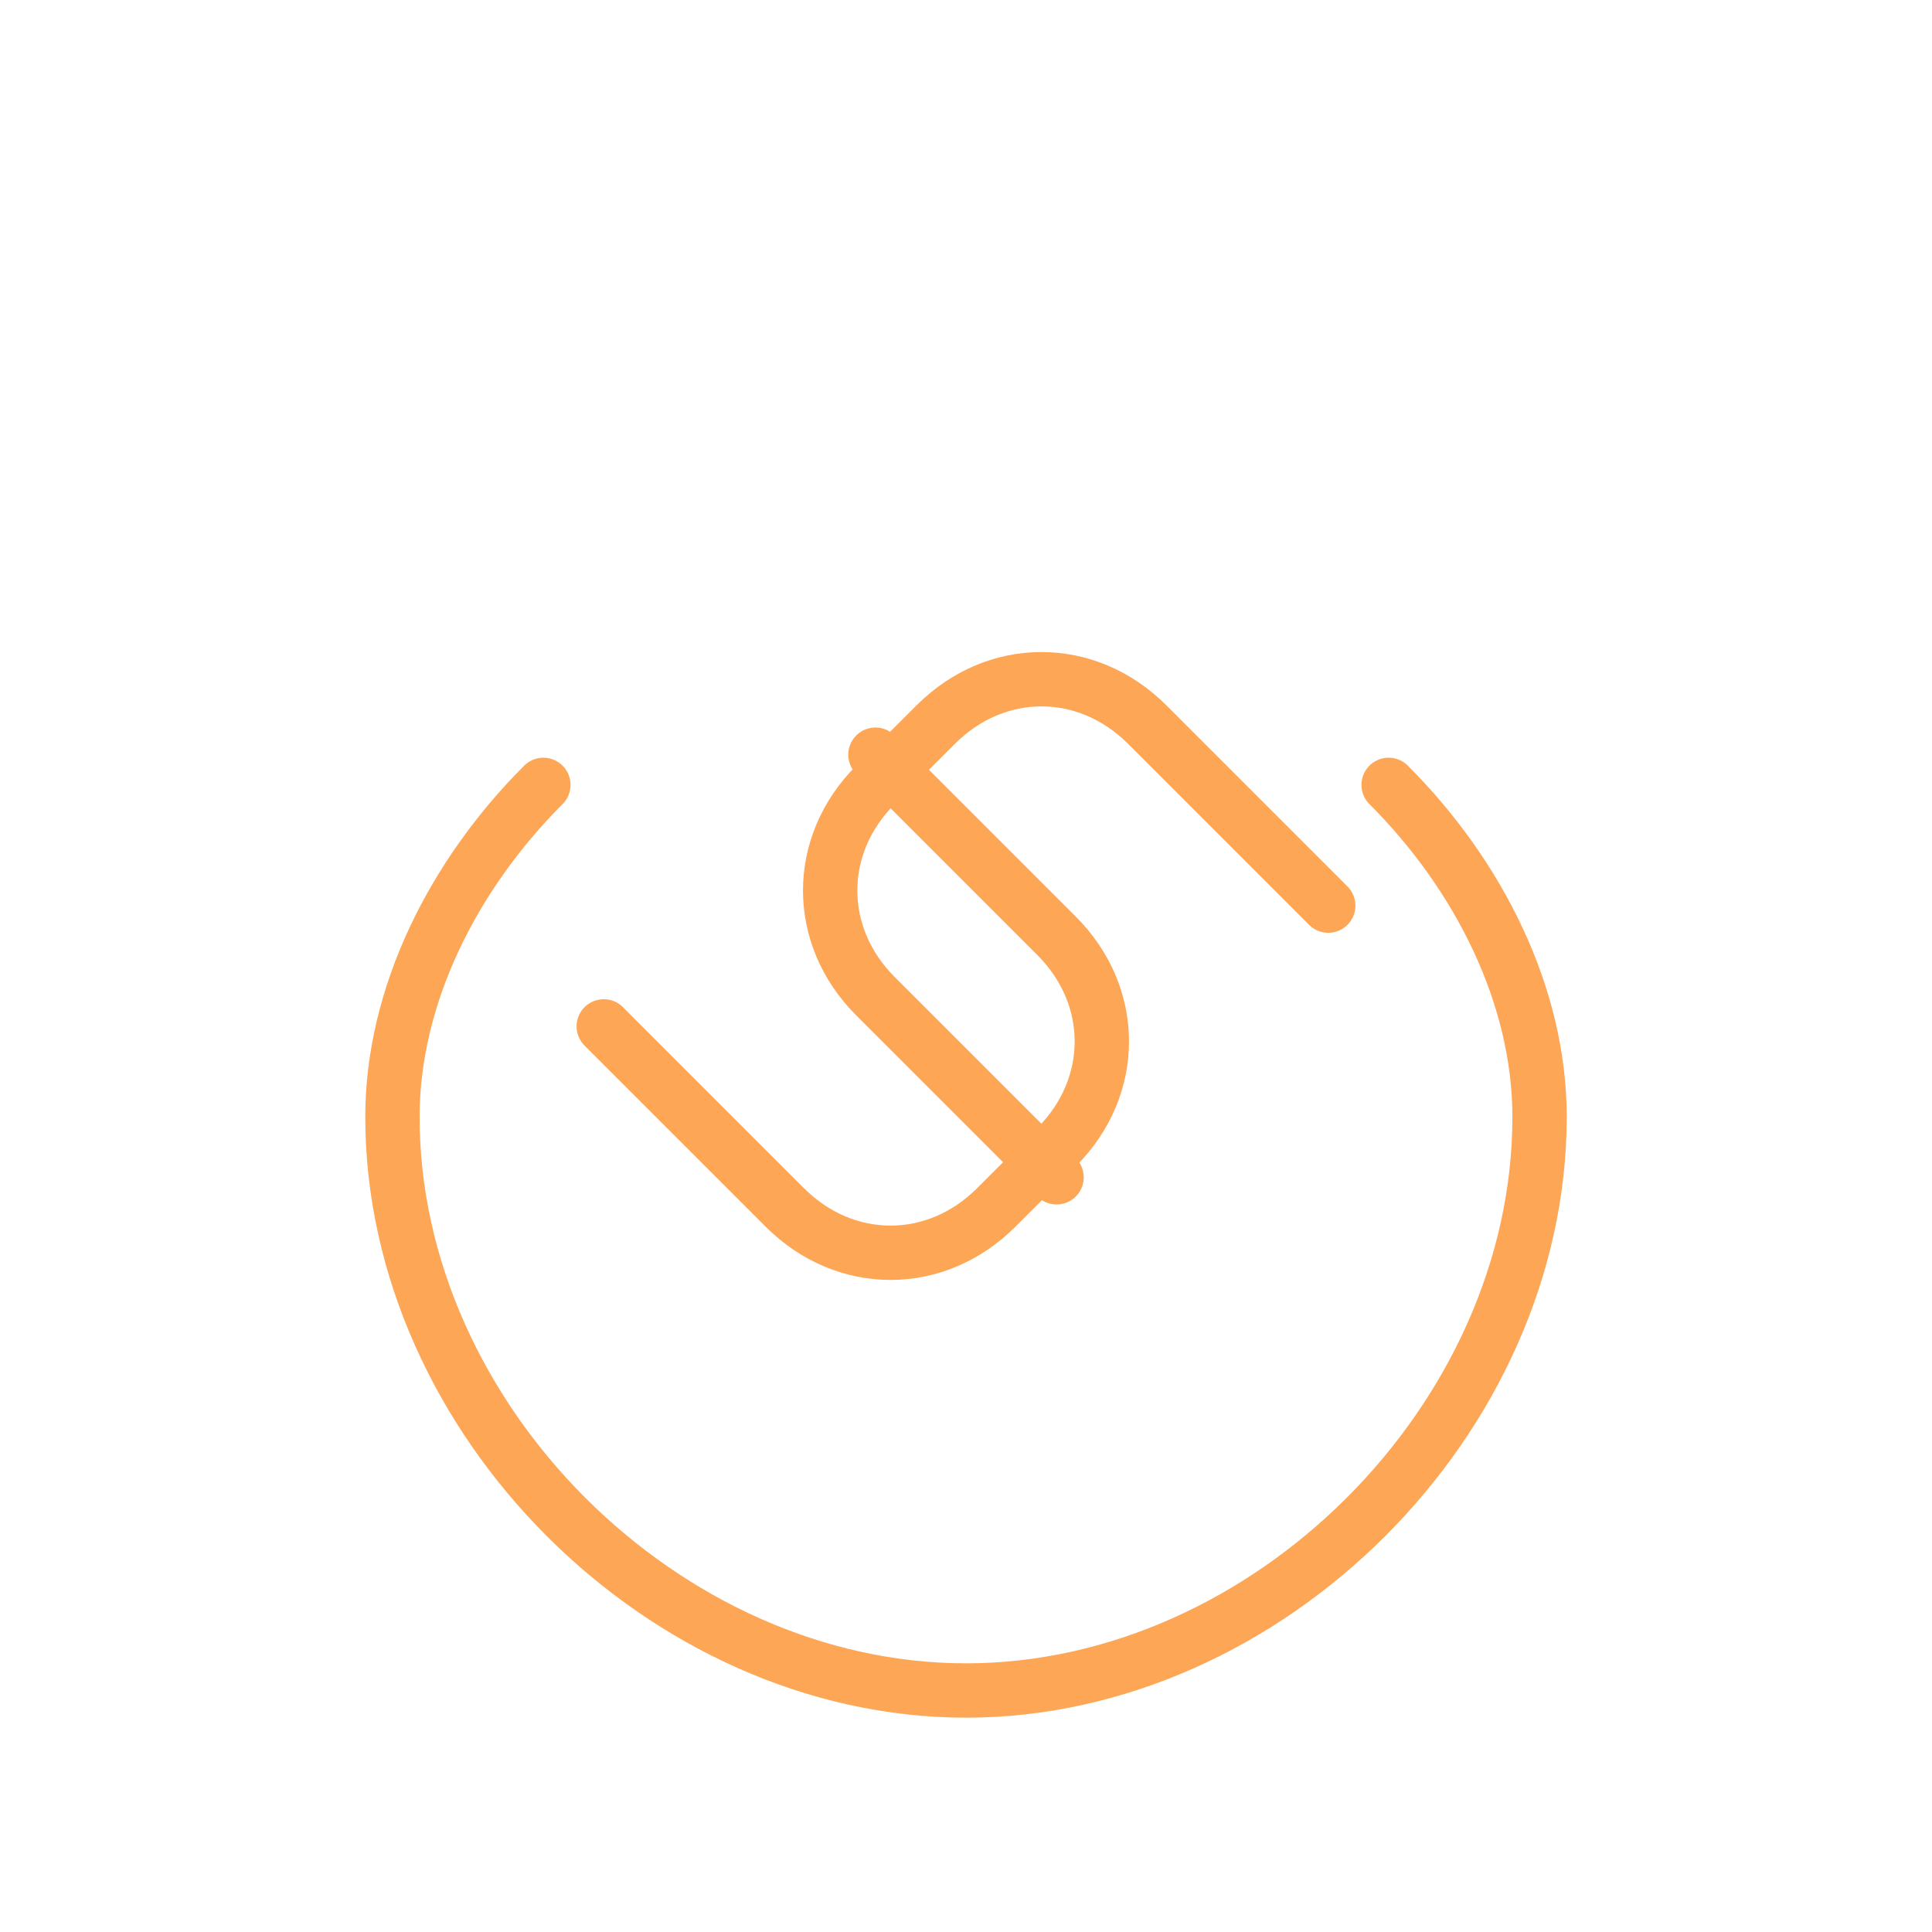 <?xml version="1.0" encoding="UTF-8"?>
<svg xmlns="http://www.w3.org/2000/svg" width="64" height="64" viewBox="0 0 64 64" fill="none" stroke="#FDA656" stroke-width="1.8" stroke-linecap="round" stroke-linejoin="round">
  <path d="M20 34l6 6c2 2 5 2 7 0l2-2c2-2 2-5 0-7l-6-6"></path>
  <path d="M44 30l-6-6c-2-2-5-2-7 0l-2 2c-2 2-2 5 0 7l6 6"></path>
  <path d="M18 26c-3 3-5 7-5 11 0 10 9 19 19 19s19-9 19-19c0-4-2-8-5-11"></path>
</svg>
